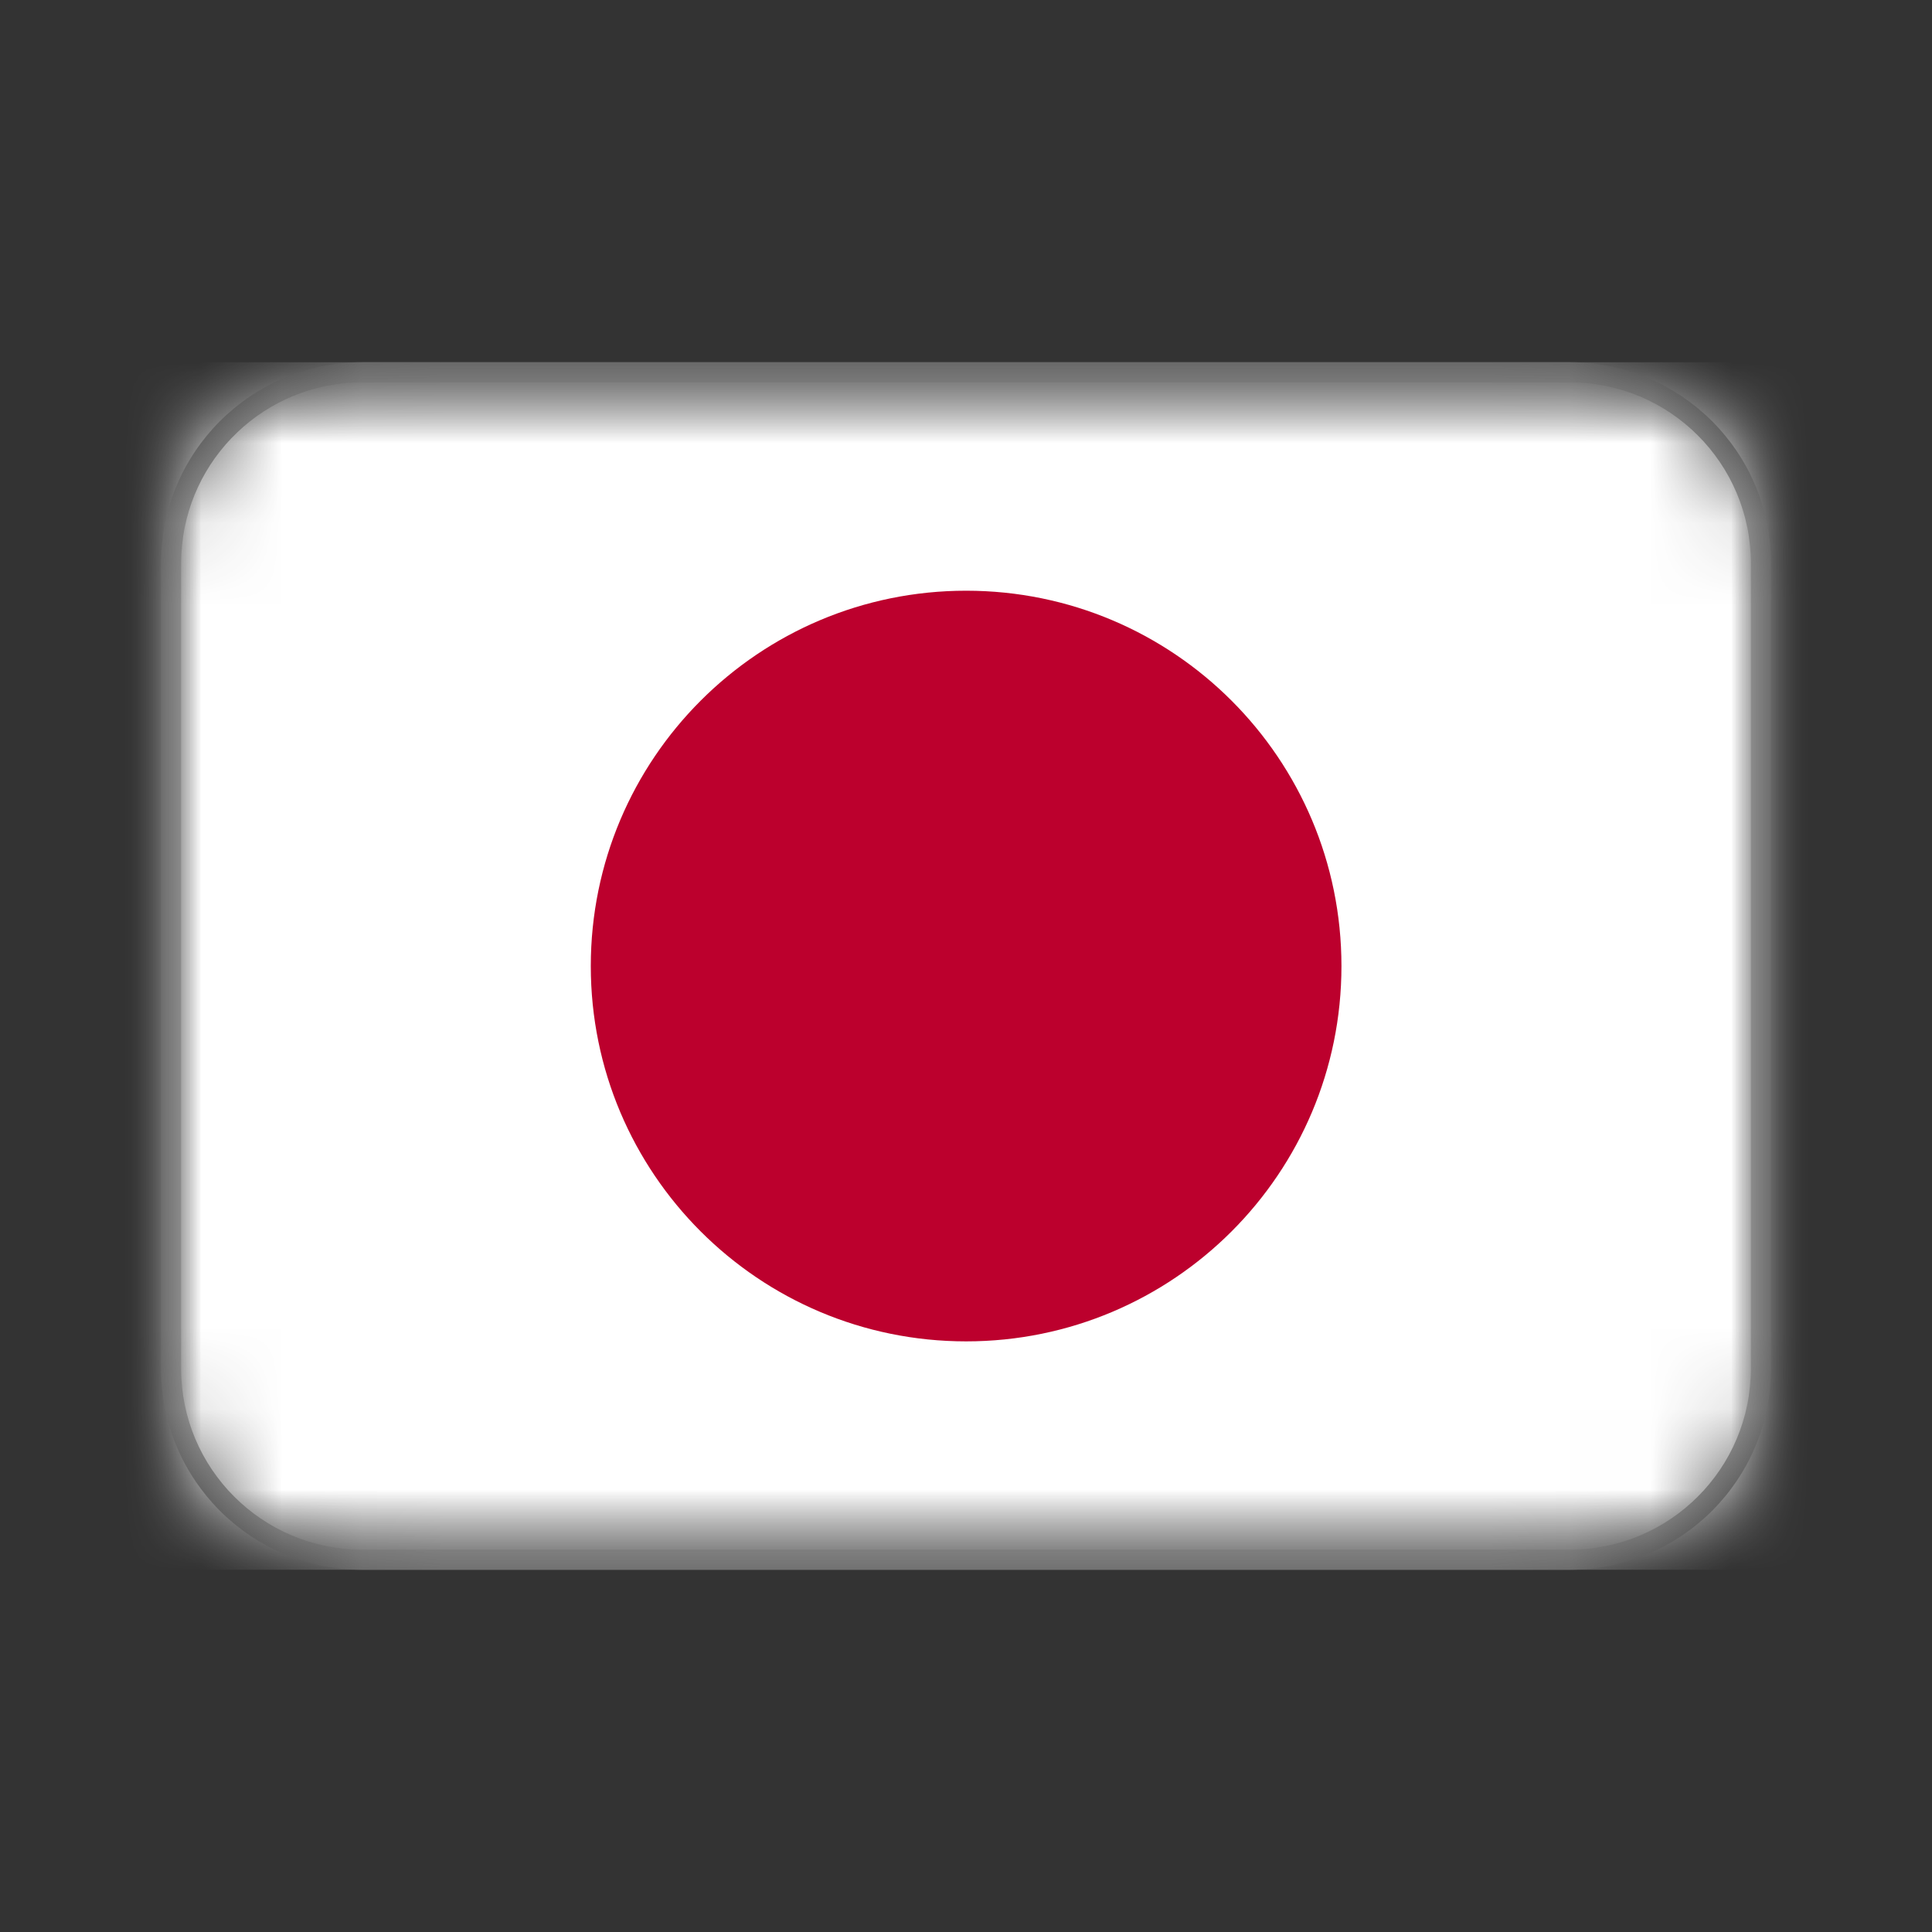 <svg width="24" height="24" viewBox="0 0 24 24" fill="none" xmlns="http://www.w3.org/2000/svg">
<rect x="0" y="0" width="24" height="24" fill="#333333" stroke="none"/>
<mask id="mask0_633_62078" style="mask-type:alpha" maskUnits="userSpaceOnUse" x="2" y="4" width="20" height="16">
<path d="M19.5 4.5C20.881 4.5 22 5.619 22 7V17C22 18.381 20.881 19.5 19.5 19.5H4.5C3.119 19.5 2 18.381 2 17V7C2 5.619 3.119 4.5 4.5 4.5H19.5Z" fill="#D9D9D9"/>
</mask>
<g mask="url(#mask0_633_62078)">
<mask id="mask1_633_62078" style="mask-type:luminance" maskUnits="userSpaceOnUse" x="2" y="4" width="20" height="16">
<path d="M2 4.5H22V19.5H2V4.5Z" fill="white"/>
</mask>
<g mask="url(#mask1_633_62078)">
<path fill-rule="evenodd" clip-rule="evenodd" d="M0.75 4.5H23.25V19.5H0.75V4.5Z" fill="white"/>
<path d="M12.002 16.663C14.577 16.663 16.664 14.576 16.664 12.001C16.664 9.425 14.577 7.338 12.002 7.338C9.426 7.338 7.339 9.425 7.339 12.001C7.339 14.576 9.426 16.663 12.002 16.663Z" fill="#BC002D"/>
</g>
<path d="M19.5 19.25V19.5H4.5V19.25H19.5ZM21.75 17V7C21.75 5.757 20.743 4.75 19.5 4.75H4.5C3.296 4.75 2.313 5.695 2.253 6.884L2.25 7V17C2.25 18.243 3.257 19.25 4.5 19.25V19.5C3.119 19.5 2 18.381 2 17V7C2 5.619 3.119 4.5 4.5 4.5H19.5C20.881 4.5 22 5.619 22 7V17C22 18.381 20.881 19.5 19.5 19.5V19.25C20.743 19.25 21.75 18.243 21.75 17Z" fill="#A8A8A8"/>
</g>
</svg>
